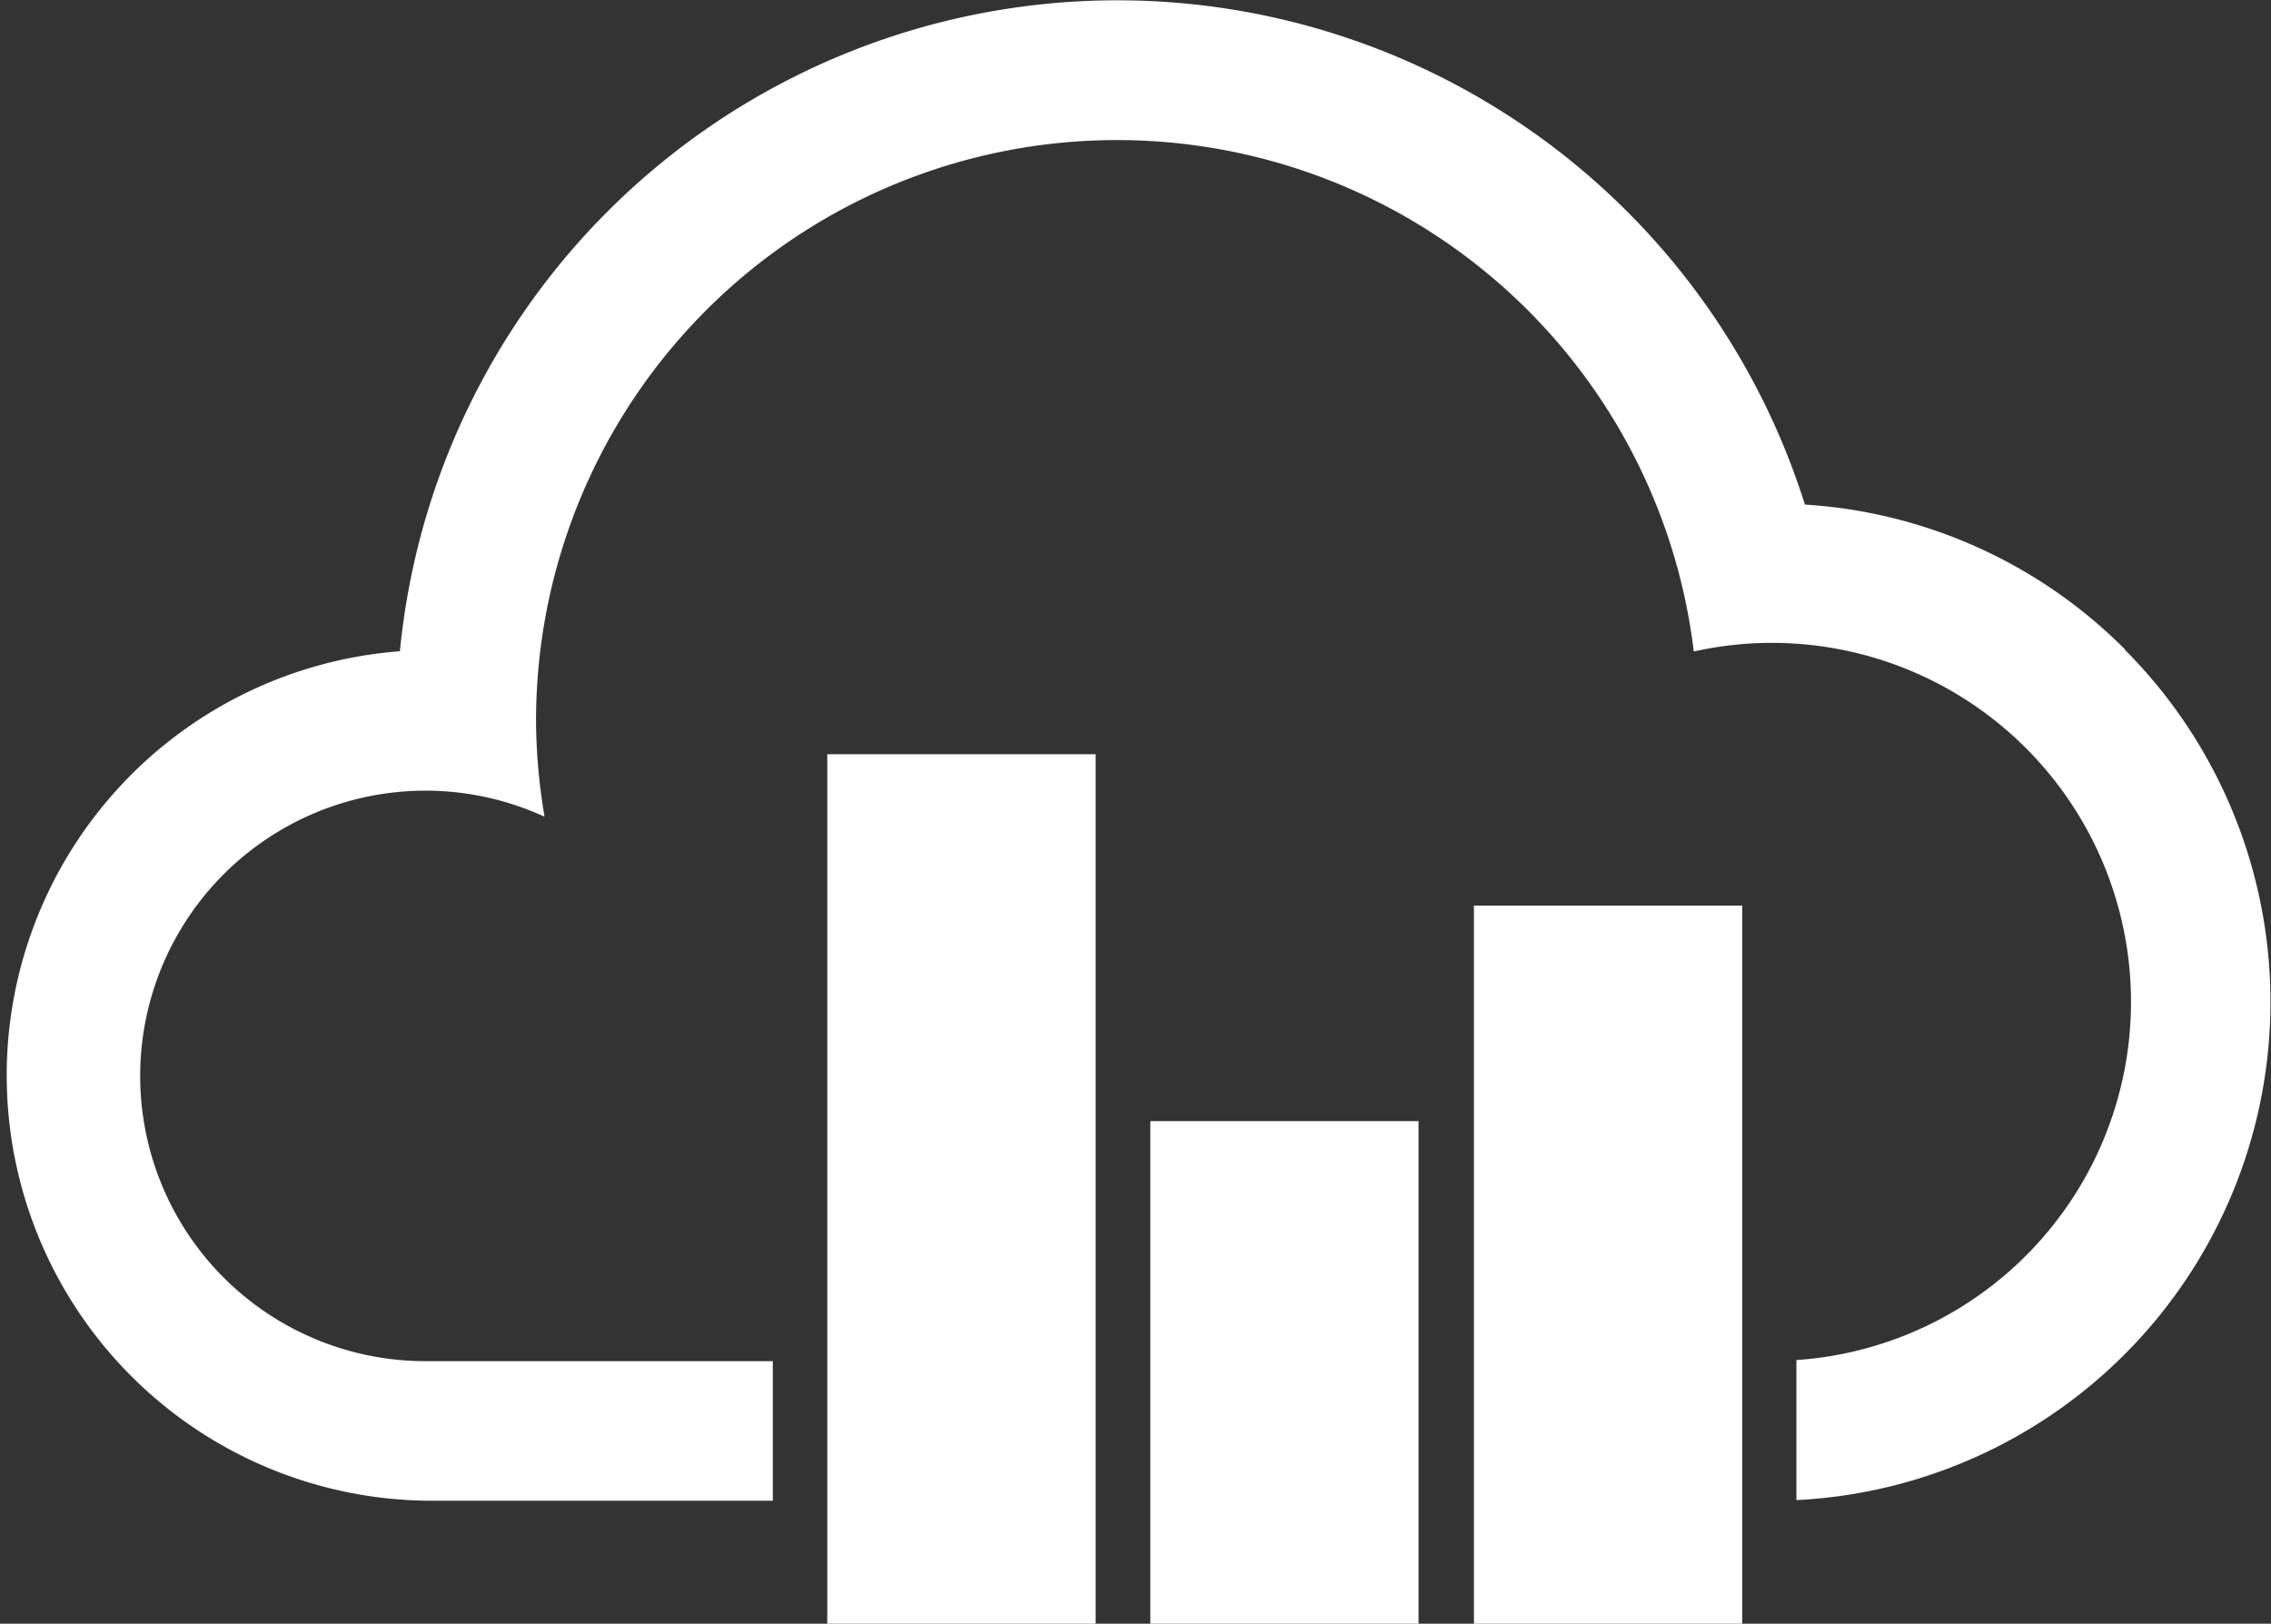 <svg id="weathercloud-icon" data-name="weathercloud-icon" xmlns="http://www.w3.org/2000/svg" viewBox="0 0 266.91 190.86">
<rect x="0" y="0" width="266.91" height="190.86" fill="#333333" stroke="none"/>
<defs><style>.cls-1{fill:#fff;}</style></defs>
<title>wth_logo_icon_white</title>
<polygon class="cls-1" points="98.62 88.66 97.23 88.66 97.23 90.04 97.23 189.47 97.23 190.86 98.62 190.86 127.38 190.86 128.77 190.86 128.77 189.47 128.77 90.04 128.77 88.66 127.38 88.66 98.62 88.66"/>
<polygon class="cls-1" points="136.59 131.78 135.2 131.78 135.2 133.17 135.2 189.47 135.2 190.86 136.59 190.86 165.34 190.86 166.72 190.86 166.72 189.47 166.72 133.17 166.72 131.78 165.34 131.78 136.59 131.78"/>
<polygon class="cls-1" points="174.62 106.45 173.23 106.45 173.23 107.84 173.23 189.47 173.23 190.86 174.62 190.86 203.37 190.86 204.76 190.86 204.76 189.47 204.76 107.84 204.76 106.45 203.37 106.45 174.62 106.45"/>
<path class="cls-1" d="M249.73,76.31a58.19,58.19,0,0,0-37.6-17A84.72,84.72,0,0,0,47,76.55a50,50,0,0,0,3,99.85H90.83V160H50A33.53,33.53,0,1,1,64,96,69.32,69.32,0,0,1,63,84.72a68.28,68.28,0,0,1,136.07-8.14,42.2,42.2,0,1,1,12.06,83.29v16.46a58.63,58.63,0,0,0,38.56-100Z"/>
</svg>